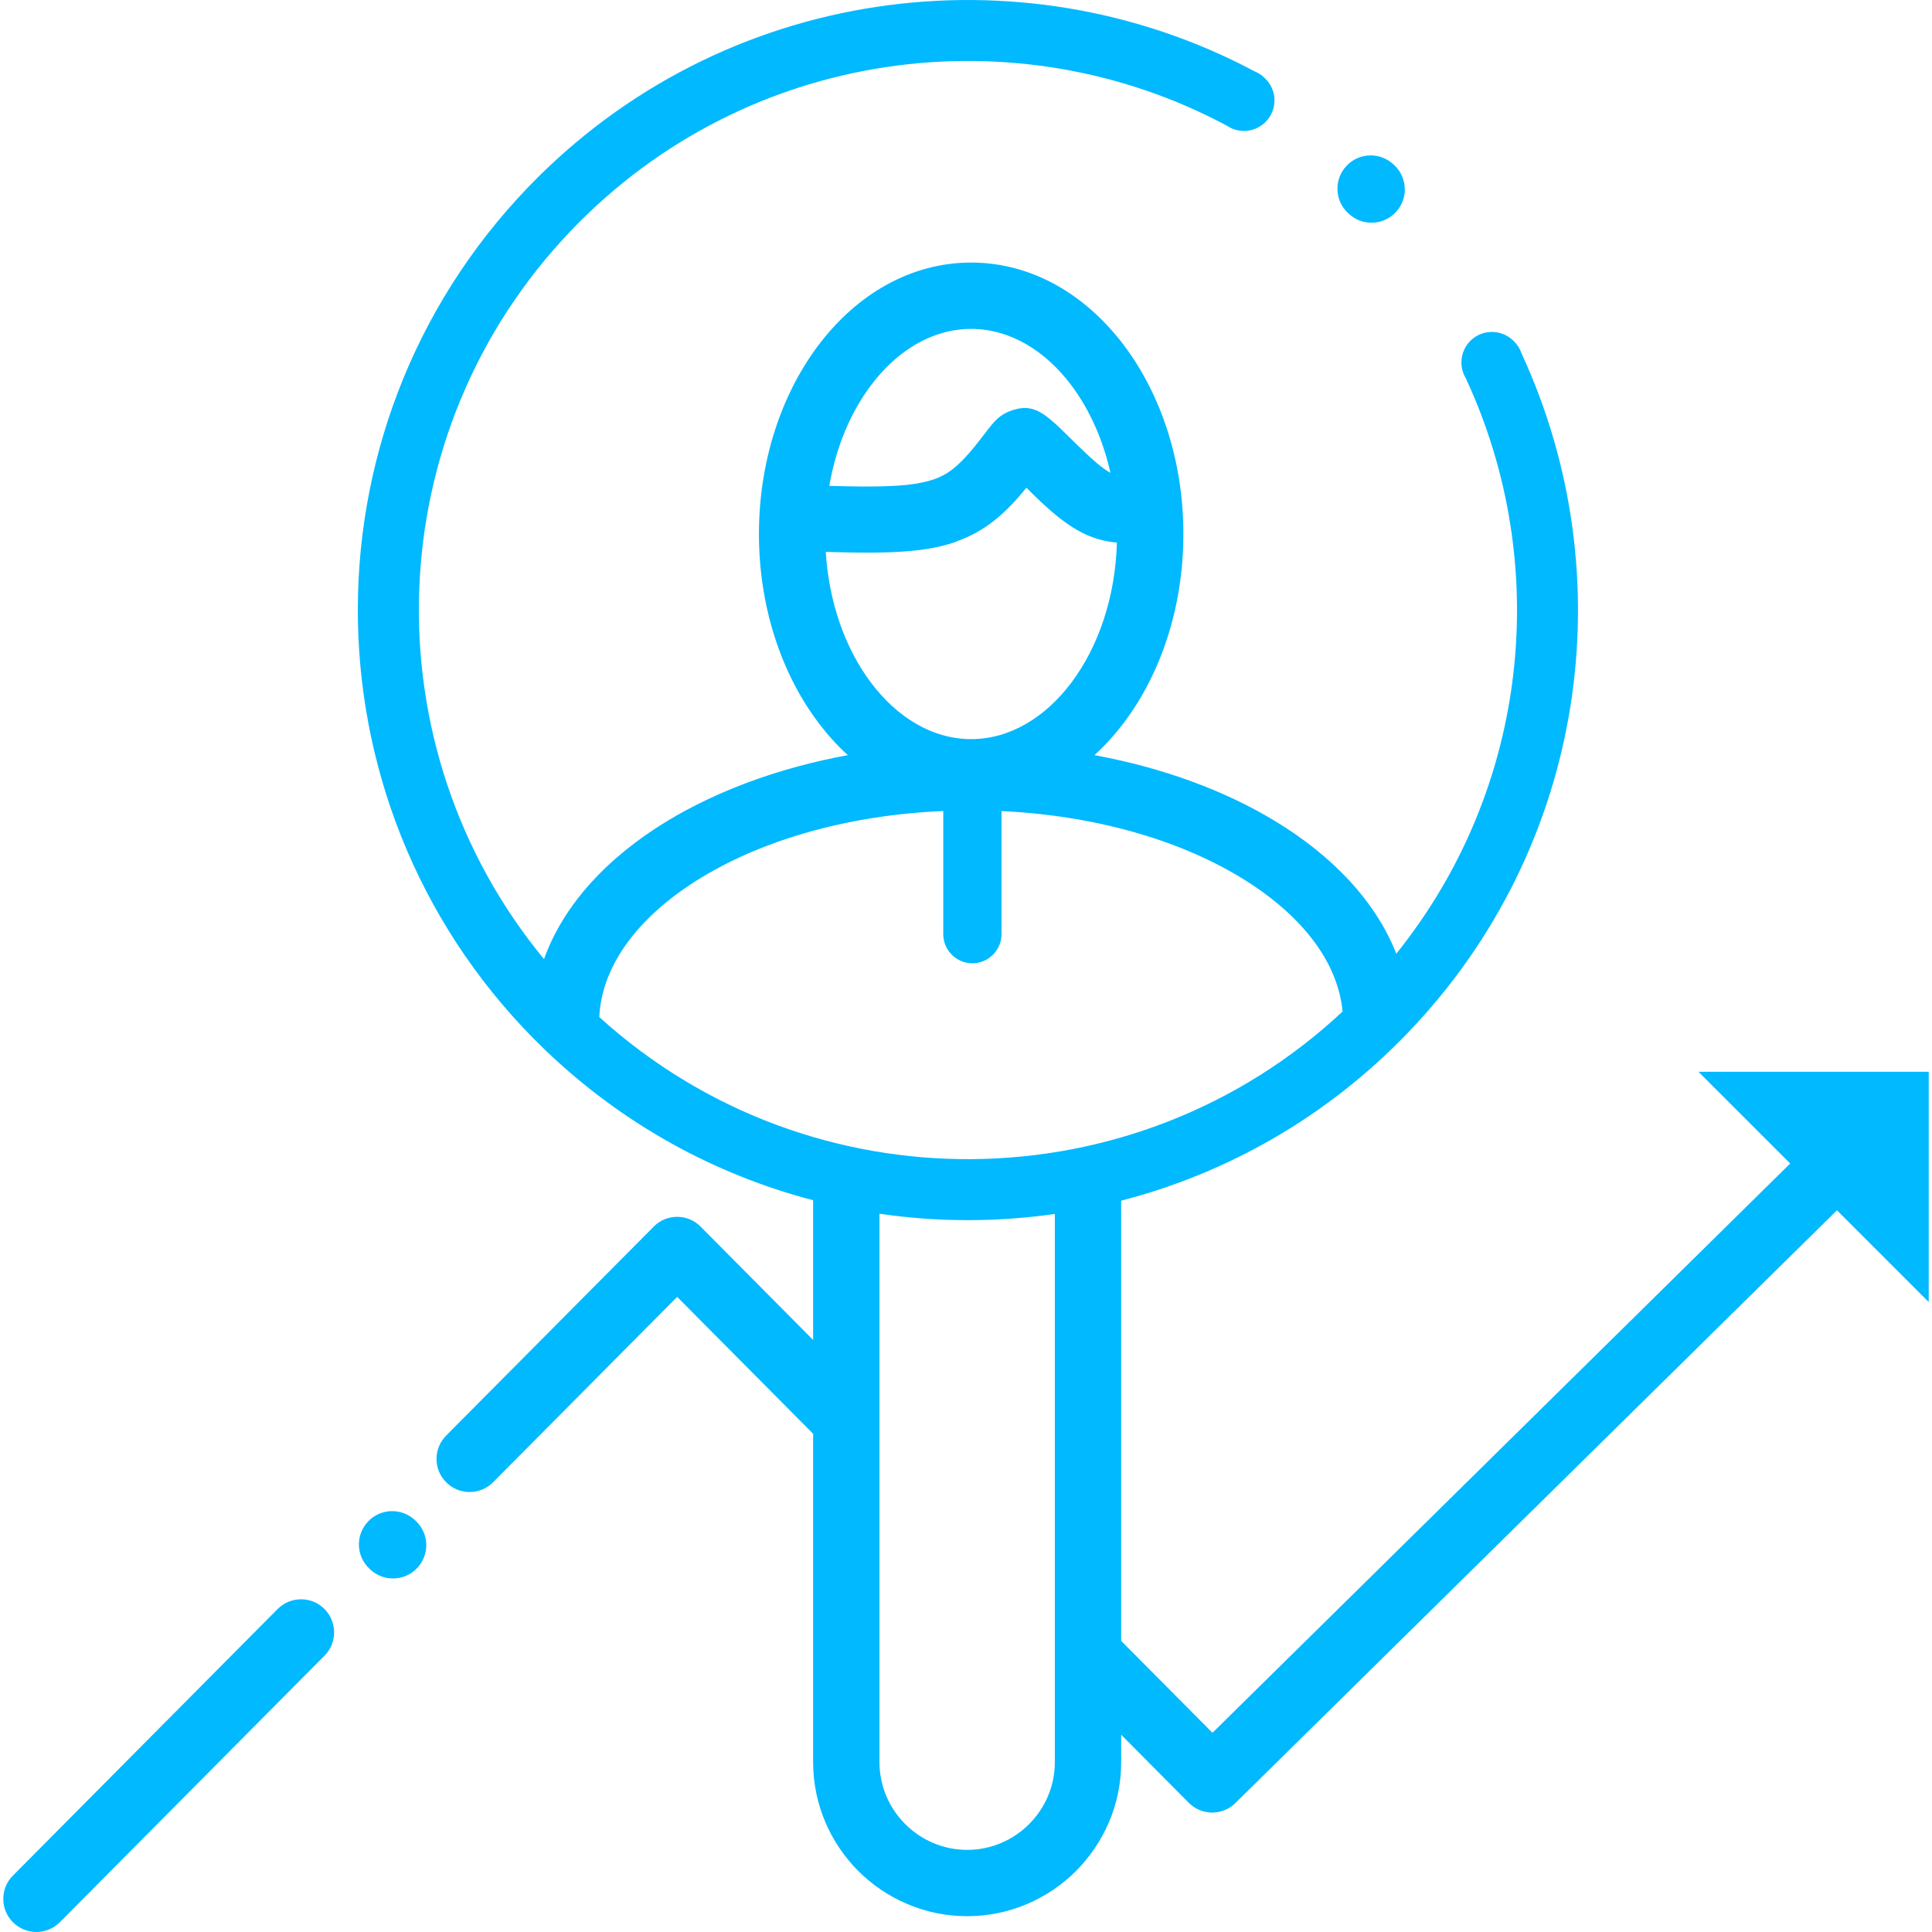 <?xml version="1.0" encoding="UTF-8"?>
<!DOCTYPE svg PUBLIC "-//W3C//DTD SVG 1.1//EN" "http://www.w3.org/Graphics/SVG/1.1/DTD/svg11.dtd">
<!-- Creator: CorelDRAW 2018 (64-Bit) -->
<svg xmlns="http://www.w3.org/2000/svg" xml:space="preserve" width="60px" height="60px" version="1.1" style="shape-rendering:geometricPrecision; text-rendering:geometricPrecision; image-rendering:optimizeQuality; fill-rule:evenodd; clip-rule:evenodd"
viewBox="0 0 266.78 267.69"
 xmlns:xlink="http://www.w3.org/1999/xlink">
 <defs>
  <style type="text/css">
   <![CDATA[
    .fil0 {fill:#00B9FF}
   ]]>
  </style>
 </defs>
 <g id="Layer_x0020_1">
  <path class="fil0" d="M186.13 22.96c0,0 0.01,-0.01 0.01,-0.01 1.76,-1.83 4.67,-1.9 6.51,-0.14l0.12 0.11c1.84,1.77 1.9,4.69 0.13,6.52 -1.76,1.84 -4.68,1.9 -6.52,0.13l-0.09 -0.08c-1.85,-1.76 -1.92,-4.68 -0.16,-6.53zm80.65 157.44l0 -31.9 -31.9 0 12.71 12.71 -80.05 78.88 -12.65 -12.73 0 -61c14.65,-3.79 28.47,-11.55 39.72,-23.26 24.85,-25.85 29.97,-63.42 15.76,-94.11 -0.2,-0.63 -0.57,-1.23 -1.08,-1.72l-0.11 -0.11c-1.69,-1.61 -4.36,-1.55 -5.97,0.13 0,0 -0.01,0.01 -0.01,0.01 -1.35,1.42 -1.52,3.52 -0.56,5.11 11.96,25.69 8.84,56.76 -9.63,79.73 -2.82,-7.18 -8.75,-13.51 -16.85,-18.41 -6.91,-4.18 -15.45,-7.35 -24.97,-9.1 1.48,-1.35 2.86,-2.88 4.12,-4.55 5.07,-6.74 8.2,-15.97 8.2,-26.09 0,-10.12 -3.13,-19.35 -8.2,-26.1 -5.35,-7.11 -12.84,-11.51 -21.21,-11.51 -8.36,0 -15.86,4.4 -21.2,11.51 -5.07,6.75 -8.2,15.98 -8.2,26.1 0,10.12 3.13,19.35 8.2,26.09 1.26,1.67 2.63,3.2 4.11,4.55 -9.51,1.75 -18.05,4.92 -24.97,9.1 -8.38,5.07 -14.43,11.67 -17.12,19.16 -24.25,-29.39 -23.16,-72.94 3.88,-101.08 24.17,-25.15 61.47,-30.08 90.78,-14.37 1.66,1.11 3.93,0.9 5.37,-0.6 1.62,-1.68 1.57,-4.36 -0.12,-5.97l-0.11 -0.11c-0.39,-0.38 -0.84,-0.66 -1.32,-0.86 -32.54,-17.34 -73.88,-11.84 -100.69,16.05 -32.35,33.66 -31.29,87.18 2.37,119.53 10.79,10.36 23.61,17.29 37.13,20.82l0 19.36 -15.59 -15.7 -0.02 -0.02 -0.03 -0.03 -0.05 -0.05 -0.02 -0.02 -0.07 -0.06 0 0 -0.07 -0.06 -0.01 -0.01 -0.05 -0.04 -0.04 -0.04 -0.04 -0.03 -0.06 -0.04 -0.02 -0.02 -0.07 -0.05 -0.03 -0.03 -0.06 -0.04 -0.01 0 -0.07 -0.05 -0.01 -0.01 -0.05 -0.03 -0.06 -0.04 0 0 -0.07 -0.04 -0.01 -0.01 -0.07 -0.04 -0.03 -0.01 -0.06 -0.04 -0.04 -0.02 -0.01 -0.01 -0.08 -0.04 -0.02 -0.01 -0.08 -0.03 -0.01 -0.01 -0.06 -0.02 -0.03 -0.02 -0.03 -0.01 -0.08 -0.03 -0.01 -0.01 -0.06 -0.02 -0.04 -0.02 -0.07 -0.02 -0.03 -0.02 -0.07 -0.02 -0.03 -0.01 -0.02 -0.01 -0.09 -0.02 0 0 -0.08 -0.02 -0.03 -0.01 -0.06 -0.02 -0.05 -0.01 -0.01 -0.01 -0.09 -0.02 -0.01 0 -0.08 -0.01 -0.02 -0.01 -0.07 -0.01 -0.05 -0.01 -0.01 0 -0.08 -0.02 -0.03 0 -0.08 -0.01 -0.01 0 -0.09 -0.01 -0.01 0 -0.08 -0.01 -0.03 0 -0.03 0 -0.08 -0.01 -0.01 0 -0.09 0 -0.01 0 -0.09 0 -0.02 0 -0.03 0 -0.02 0 -0.08 0 -0.02 0 -0.09 0 -0.01 0 -0.08 0.01 -0.03 0 -0.03 0 -0.07 0.01 -0.01 0 -0.1 0.01 0 0 -0.09 0.01 -0.02 0 -0.09 0.02 -0.01 0 -0.05 0.01 -0.06 0.01 -0.03 0.01 -0.08 0.01 -0.01 0 -0.08 0.02 -0.01 0.01 -0.05 0.01 -0.07 0.02 -0.03 0.01 -0.07 0.02 -0.01 0 -0.08 0.02 -0.03 0.01 -0.03 0.01 -0.06 0.02 -0.04 0.02 -0.07 0.02 -0.04 0.02 -0.06 0.02 -0.01 0.01 -0.08 0.03 -0.02 0.01 -0.04 0.02 -0.05 0.02 -0.01 0.01 -0.08 0.03 -0.03 0.01 -0.07 0.04 -0.01 0.01 -0.05 0.02 -0.06 0.04 -0.02 0.01 -0.07 0.04 -0.01 0.01 -0.08 0.04 0 0 -0.06 0.04 -0.05 0.03 0 0.01 -0.08 0.05 0 0 -0.07 0.04 -0.03 0.03 -0.06 0.05 -0.03 0.02 -0.05 0.04 -0.04 0.03 -0.05 0.04 -0.05 0.04 0 0.01 -0.07 0.06 -0.01 0 -0.06 0.06 -0.02 0.02 -0.06 0.05 -0.02 0.03 -0.02 0.02 -28.76 28.95c-1.78,1.8 -1.78,4.7 0.02,6.48 1.79,1.79 4.69,1.78 6.48,-0.01l25.51 -25.69 18.84 18.97 0 45.5c0,5.87 2.4,11.21 6.26,15.08 3.87,3.86 9.21,6.26 15.08,6.26 5.87,0 11.21,-2.4 15.08,-6.26 3.86,-3.87 6.26,-9.21 6.26,-15.08l0 -3.8 9.34 9.4 0.01 0.01c0.06,0.06 0.12,0.12 0.18,0.18l0.01 0c0.06,0.06 0.11,0.1 0.17,0.15l0.01 0c0.05,0.05 0.11,0.1 0.17,0.14l0.01 0.01c0.46,0.34 0.97,0.58 1.5,0.73l0.01 0 0.1 0.02 0.02 0.01 0.08 0.02 0.03 0c0.06,0.02 0.13,0.03 0.19,0.04l0.01 0c0.14,0.03 0.28,0.04 0.43,0.06l0.01 0c0.11,0 0.21,0.01 0.32,0.01l0.03 0 0.07 0 0.03 0 0.09 -0.01 0 0 0.11 0 0.02 0 0.08 -0.01 0.02 0c0.18,-0.02 0.36,-0.05 0.53,-0.08l0.01 -0.01c0.07,-0.01 0.14,-0.03 0.2,-0.05l0.02 0c0.11,-0.03 0.21,-0.06 0.31,-0.09l0 -0.01c0.14,-0.04 0.28,-0.1 0.41,-0.16l0 0c0.14,-0.06 0.27,-0.13 0.4,-0.21l0.01 -0.01c0.07,-0.03 0.13,-0.07 0.18,-0.11 0.13,-0.08 0.25,-0.17 0.37,-0.27l0.02 -0.02 0.07 -0.05 0.01 -0.01c0.06,-0.05 0.11,-0.1 0.17,-0.15l0 0 0.07 -0.07 83.35 -82.13 12.71 12.71zm-216.23 30.41c0,-0.01 0.01,-0.01 0.01,-0.02 1.76,-1.83 4.67,-1.89 6.51,-0.14l0.12 0.12c1.84,1.76 1.9,4.68 0.13,6.52 -1.76,1.84 -4.68,1.89 -6.52,0.13l-0.09 -0.09c-1.85,-1.76 -1.92,-4.68 -0.16,-6.52zm-42.72 55.53c-1.78,1.79 -4.68,1.8 -6.48,0.01 -1.79,-1.78 -1.8,-4.68 -0.02,-6.47l36.68 -36.94c1.79,-1.79 4.69,-1.8 6.48,-0.02 1.79,1.79 1.8,4.69 0.02,6.48l-36.68 36.94zm107.92 -99.19c0.32,0.07 0.63,0.13 0.94,0.2 -0.31,-0.07 -0.62,-0.13 -0.94,-0.2zm1.83 0.37c0.42,0.08 0.84,0.16 1.26,0.24 -0.42,-0.08 -0.84,-0.16 -1.26,-0.24zm1.87 0.34c0.5,0.09 1,0.17 1.5,0.24 -0.5,-0.07 -1,-0.15 -1.5,-0.24zm1.95 0.31l0 75.99c0,3.34 1.37,6.38 3.57,8.58 2.21,2.21 5.24,3.57 8.58,3.57 3.34,0 6.38,-1.36 8.58,-3.57 2.21,-2.2 3.57,-5.24 3.57,-8.58l0 -75.96c-8.05,1.15 -16.24,1.15 -24.3,-0.03zm24.32 0.03c0.48,-0.07 0.95,-0.14 1.43,-0.22 -0.48,0.08 -0.95,0.15 -1.43,0.22zm2.05 -0.32c0.44,-0.08 0.88,-0.16 1.32,-0.24 -0.44,0.08 -0.88,0.16 -1.32,0.24zm2.08 -0.38c0.39,-0.08 0.77,-0.15 1.16,-0.24 -0.39,0.09 -0.77,0.16 -1.16,0.24zm2.07 -0.43c0.33,-0.07 0.66,-0.15 0.99,-0.22 -0.33,0.07 -0.66,0.15 -0.99,0.22zm2.06 -0.48c0.3,-0.08 0.6,-0.15 0.9,-0.23 -0.3,0.08 -0.6,0.15 -0.9,0.23zm38.89 -34.29c-0.23,0.29 -0.46,0.58 -0.7,0.86 0.24,-0.28 0.47,-0.57 0.7,-0.86zm-1.07 1.3c-0.15,0.18 -0.3,0.35 -0.45,0.53 0.15,-0.18 0.3,-0.35 0.45,-0.53zm-6.23 6.55c-0.67,-7.09 -5.95,-13.63 -14.15,-18.59 -8.54,-5.18 -20.14,-8.57 -33.11,-9.18l0 17.06c0,2.21 -1.82,4.03 -4.04,4.03l0 0c-2.21,0 -4.03,-1.82 -4.03,-4.03l0 -17.07c-13.11,0.56 -24.84,3.96 -33.46,9.19 -8.49,5.14 -13.85,11.97 -14.2,19.36 29.35,26.61 74.2,26.14 102.99,-0.77zm-108.43 -4.69c-0.2,-0.23 -0.41,-0.45 -0.61,-0.68 0.2,0.23 0.41,0.45 0.61,0.68zm-1.13 -1.28c-0.31,-0.36 -0.61,-0.72 -0.91,-1.08 0.3,0.36 0.6,0.72 0.91,1.08zm38.44 -66.86c3.94,0.11 7.79,0.17 10.78,-0.14 1.46,-0.16 2.7,-0.41 3.79,-0.8l0 0.01c0.94,-0.33 1.78,-0.8 2.56,-1.41 1.68,-1.32 3.36,-3.53 4.4,-4.89l0.27 -0.35c1.08,-1.41 1.81,-2.24 3.23,-2.78 2.36,-0.89 3.8,-0.36 5.72,1.26 0.79,0.66 1.63,1.49 2.59,2.44 0.69,0.68 1.45,1.43 2.3,2.22 0.82,0.77 1.64,1.51 2.42,2.06 0.3,0.22 0.6,0.41 0.89,0.57 -1.04,-4.66 -2.93,-8.81 -5.41,-12.12 -3.63,-4.84 -8.55,-7.82 -13.89,-7.82 -5.33,0 -10.25,2.98 -13.88,7.82 -2.81,3.73 -4.84,8.53 -5.77,13.93zm39.85 7.86c-0.86,-0.07 -1.74,-0.23 -2.65,-0.5 -1.6,-0.47 -3.07,-1.28 -4.45,-2.27 -1.22,-0.87 -2.33,-1.85 -3.4,-2.85 -0.67,-0.63 -1.37,-1.32 -2.04,-1.98 -1.21,1.49 -2.75,3.21 -4.54,4.61 -1.56,1.23 -3.23,2.14 -5.12,2.82l0 0.02c-1.75,0.63 -3.68,1.03 -5.9,1.26 -3.56,0.38 -7.86,0.3 -12.24,0.18 0.44,7.11 2.75,13.44 6.26,18.11 3.63,4.84 8.55,7.83 13.88,7.83 5.34,0 10.26,-2.99 13.89,-7.83 3.72,-4.95 6.09,-11.77 6.31,-19.4z"/>
 </g>
</svg>
